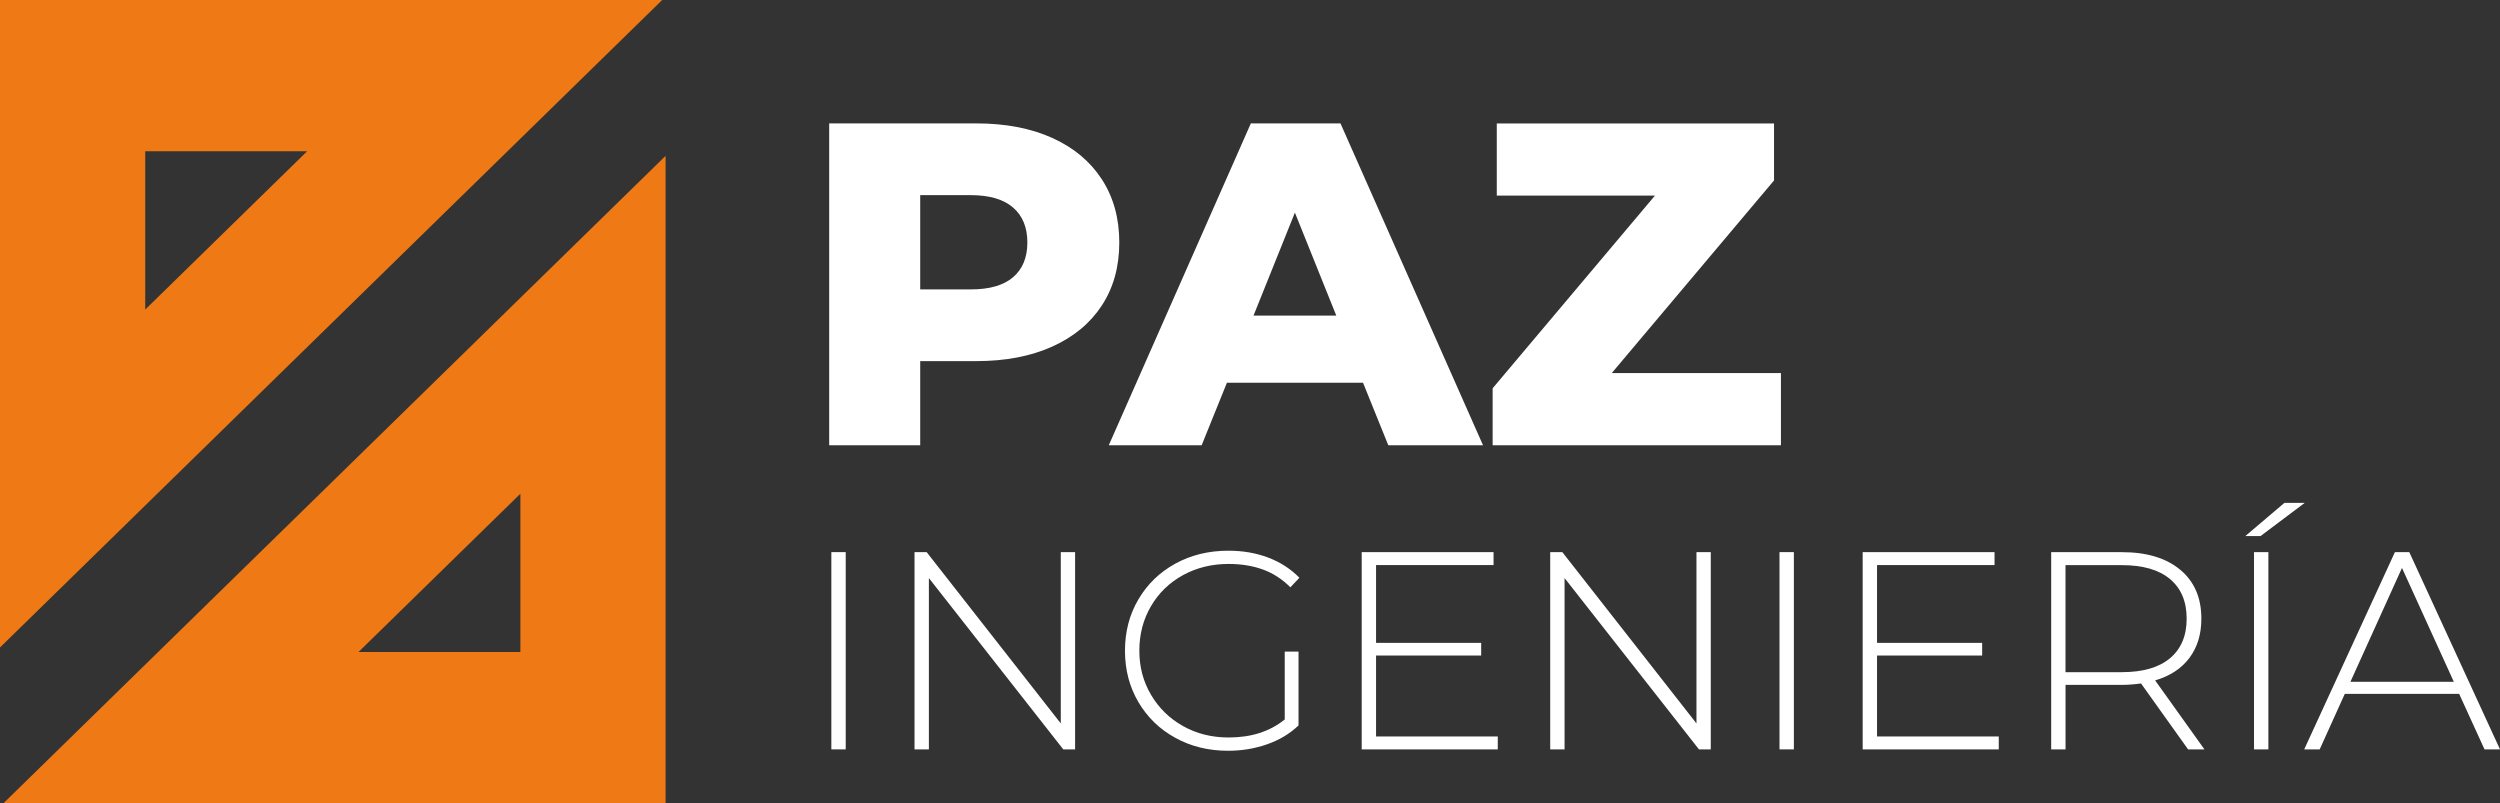 <?xml version="1.0" encoding="UTF-8"?>
<svg xmlns="http://www.w3.org/2000/svg" id="Capa_1" data-name="Capa 1" viewBox="0 0 579.81 186.3">
  <rect x="0" y="0" width="579.81" height="186.3" fill="#333333" stroke="none"/>
  <defs>
    <style>
      .cls-1 {
        fill: #fff;
      }

      .cls-1, .cls-2 {
        stroke-width: 0px;
      }

      .cls-2 {
        fill: #ef7914;
      }
    </style>
  </defs>
  <g>
    <path class="cls-2" d="m0,0v150.16L153.58,0H0Zm33.68,35.08h37.55l-37.55,36.71v-36.71Z"></path>
    <path class="cls-2" d="m154.37,186.3V36.14L.79,186.3h153.58Zm-33.68-35.08h-37.55l37.55-36.71v36.71Z"></path>
  </g>
  <g>
    <g>
      <path class="cls-1" d="m244.02,31.98c4.98,2.24,8.81,5.44,11.52,9.6,2.7,4.16,4.05,9.05,4.05,14.66s-1.35,10.49-4.05,14.61c-2.7,4.12-6.54,7.3-11.52,9.54-4.98,2.24-10.84,3.36-17.59,3.36h-13.01v19.51h-21.11V28.62h34.12c6.75,0,12.62,1.12,17.59,3.36Zm-9.06,32.31c2.2-1.88,3.31-4.57,3.31-8.05s-1.1-6.19-3.31-8.1c-2.2-1.92-5.48-2.88-9.81-2.88h-11.73v21.86h11.73c4.34,0,7.61-.94,9.81-2.83Z"></path>
      <path class="cls-1" d="m316.11,88.77h-31.56l-5.86,14.5h-21.54l32.95-74.65h20.79l33.06,74.65h-21.97l-5.86-14.5Zm-6.19-15.57l-9.6-23.89-9.6,23.89h19.19Z"></path>
      <path class="cls-1" d="m413.04,86.53v16.74h-66.86v-13.22l37.64-44.68h-36.68v-16.74h64.3v13.22l-37.64,44.68h39.24Z"></path>
    </g>
    <g>
      <path class="cls-1" d="m192.81,128.05h3.33v45.75h-3.33v-45.75Z"></path>
      <path class="cls-1" d="m249.34,128.05v45.75h-2.74l-31.17-39.73v39.73h-3.33v-45.75h2.81l31.11,39.73v-39.73h3.33Z"></path>
      <path class="cls-1" d="m297.96,151.12h3.2v17.12c-2,1.92-4.43,3.38-7.29,4.38-2.85,1-5.87,1.5-9.05,1.5-4.53,0-8.62-1-12.25-3.01-3.64-2-6.49-4.77-8.56-8.3-2.07-3.53-3.1-7.49-3.1-11.89s1.03-8.37,3.1-11.89c2.07-3.53,4.92-6.3,8.56-8.3,3.64-2,7.74-3.01,12.32-3.01,3.35,0,6.44.53,9.25,1.6,2.81,1.07,5.22,2.63,7.22,4.67l-2.09,2.22c-1.92-1.92-4.06-3.3-6.44-4.15-2.37-.85-5-1.27-7.87-1.27-3.92,0-7.46.87-10.62,2.61-3.16,1.74-5.63,4.15-7.42,7.22-1.79,3.07-2.68,6.5-2.68,10.29s.9,7.16,2.71,10.23c1.81,3.07,4.28,5.49,7.42,7.25,3.14,1.77,6.67,2.65,10.59,2.65,5.23,0,9.56-1.39,13-4.18v-15.75Z"></path>
      <path class="cls-1" d="m347.37,170.79v3.01h-31.56v-45.75h30.58v3.01h-27.25v18.04h24.38v2.94h-24.38v18.76h28.23Z"></path>
      <path class="cls-1" d="m396.77,128.05v45.75h-2.74l-31.17-39.73v39.73h-3.33v-45.75h2.81l31.11,39.73v-39.73h3.33Z"></path>
      <path class="cls-1" d="m412.71,128.05h3.33v45.75h-3.33v-45.75Z"></path>
      <path class="cls-1" d="m463.56,170.79v3.01h-31.56v-45.75h30.58v3.01h-27.25v18.04h24.38v2.94h-24.38v18.76h28.23Z"></path>
      <path class="cls-1" d="m507.47,173.8l-10.91-15.29c-1.61.22-3.09.33-4.44.33h-13.07v14.97h-3.33v-45.75h16.4c5.75,0,10.26,1.36,13.53,4.08,3.27,2.72,4.9,6.5,4.9,11.34,0,3.62-.93,6.66-2.78,9.12-1.85,2.46-4.5,4.19-7.94,5.2l11.44,16.01h-3.79Zm-15.36-17.91c4.88,0,8.6-1.08,11.17-3.23,2.57-2.16,3.86-5.22,3.86-9.18s-1.29-7.03-3.86-9.18c-2.57-2.16-6.3-3.23-11.17-3.23h-13.07v24.83h13.07Z"></path>
      <path class="cls-1" d="m529.82,116.62h4.71l-10.26,7.71h-3.53l9.08-7.71Zm-7.06,11.44h3.33v45.75h-3.33v-45.75Z"></path>
      <path class="cls-1" d="m570.34,160.93h-26.53l-5.82,12.87h-3.59l21.04-45.75h3.33l21.04,45.75h-3.59l-5.88-12.87Zm-1.24-2.81l-12.02-26.4-11.96,26.4h23.98Z"></path>
    </g>
  </g>
</svg>
